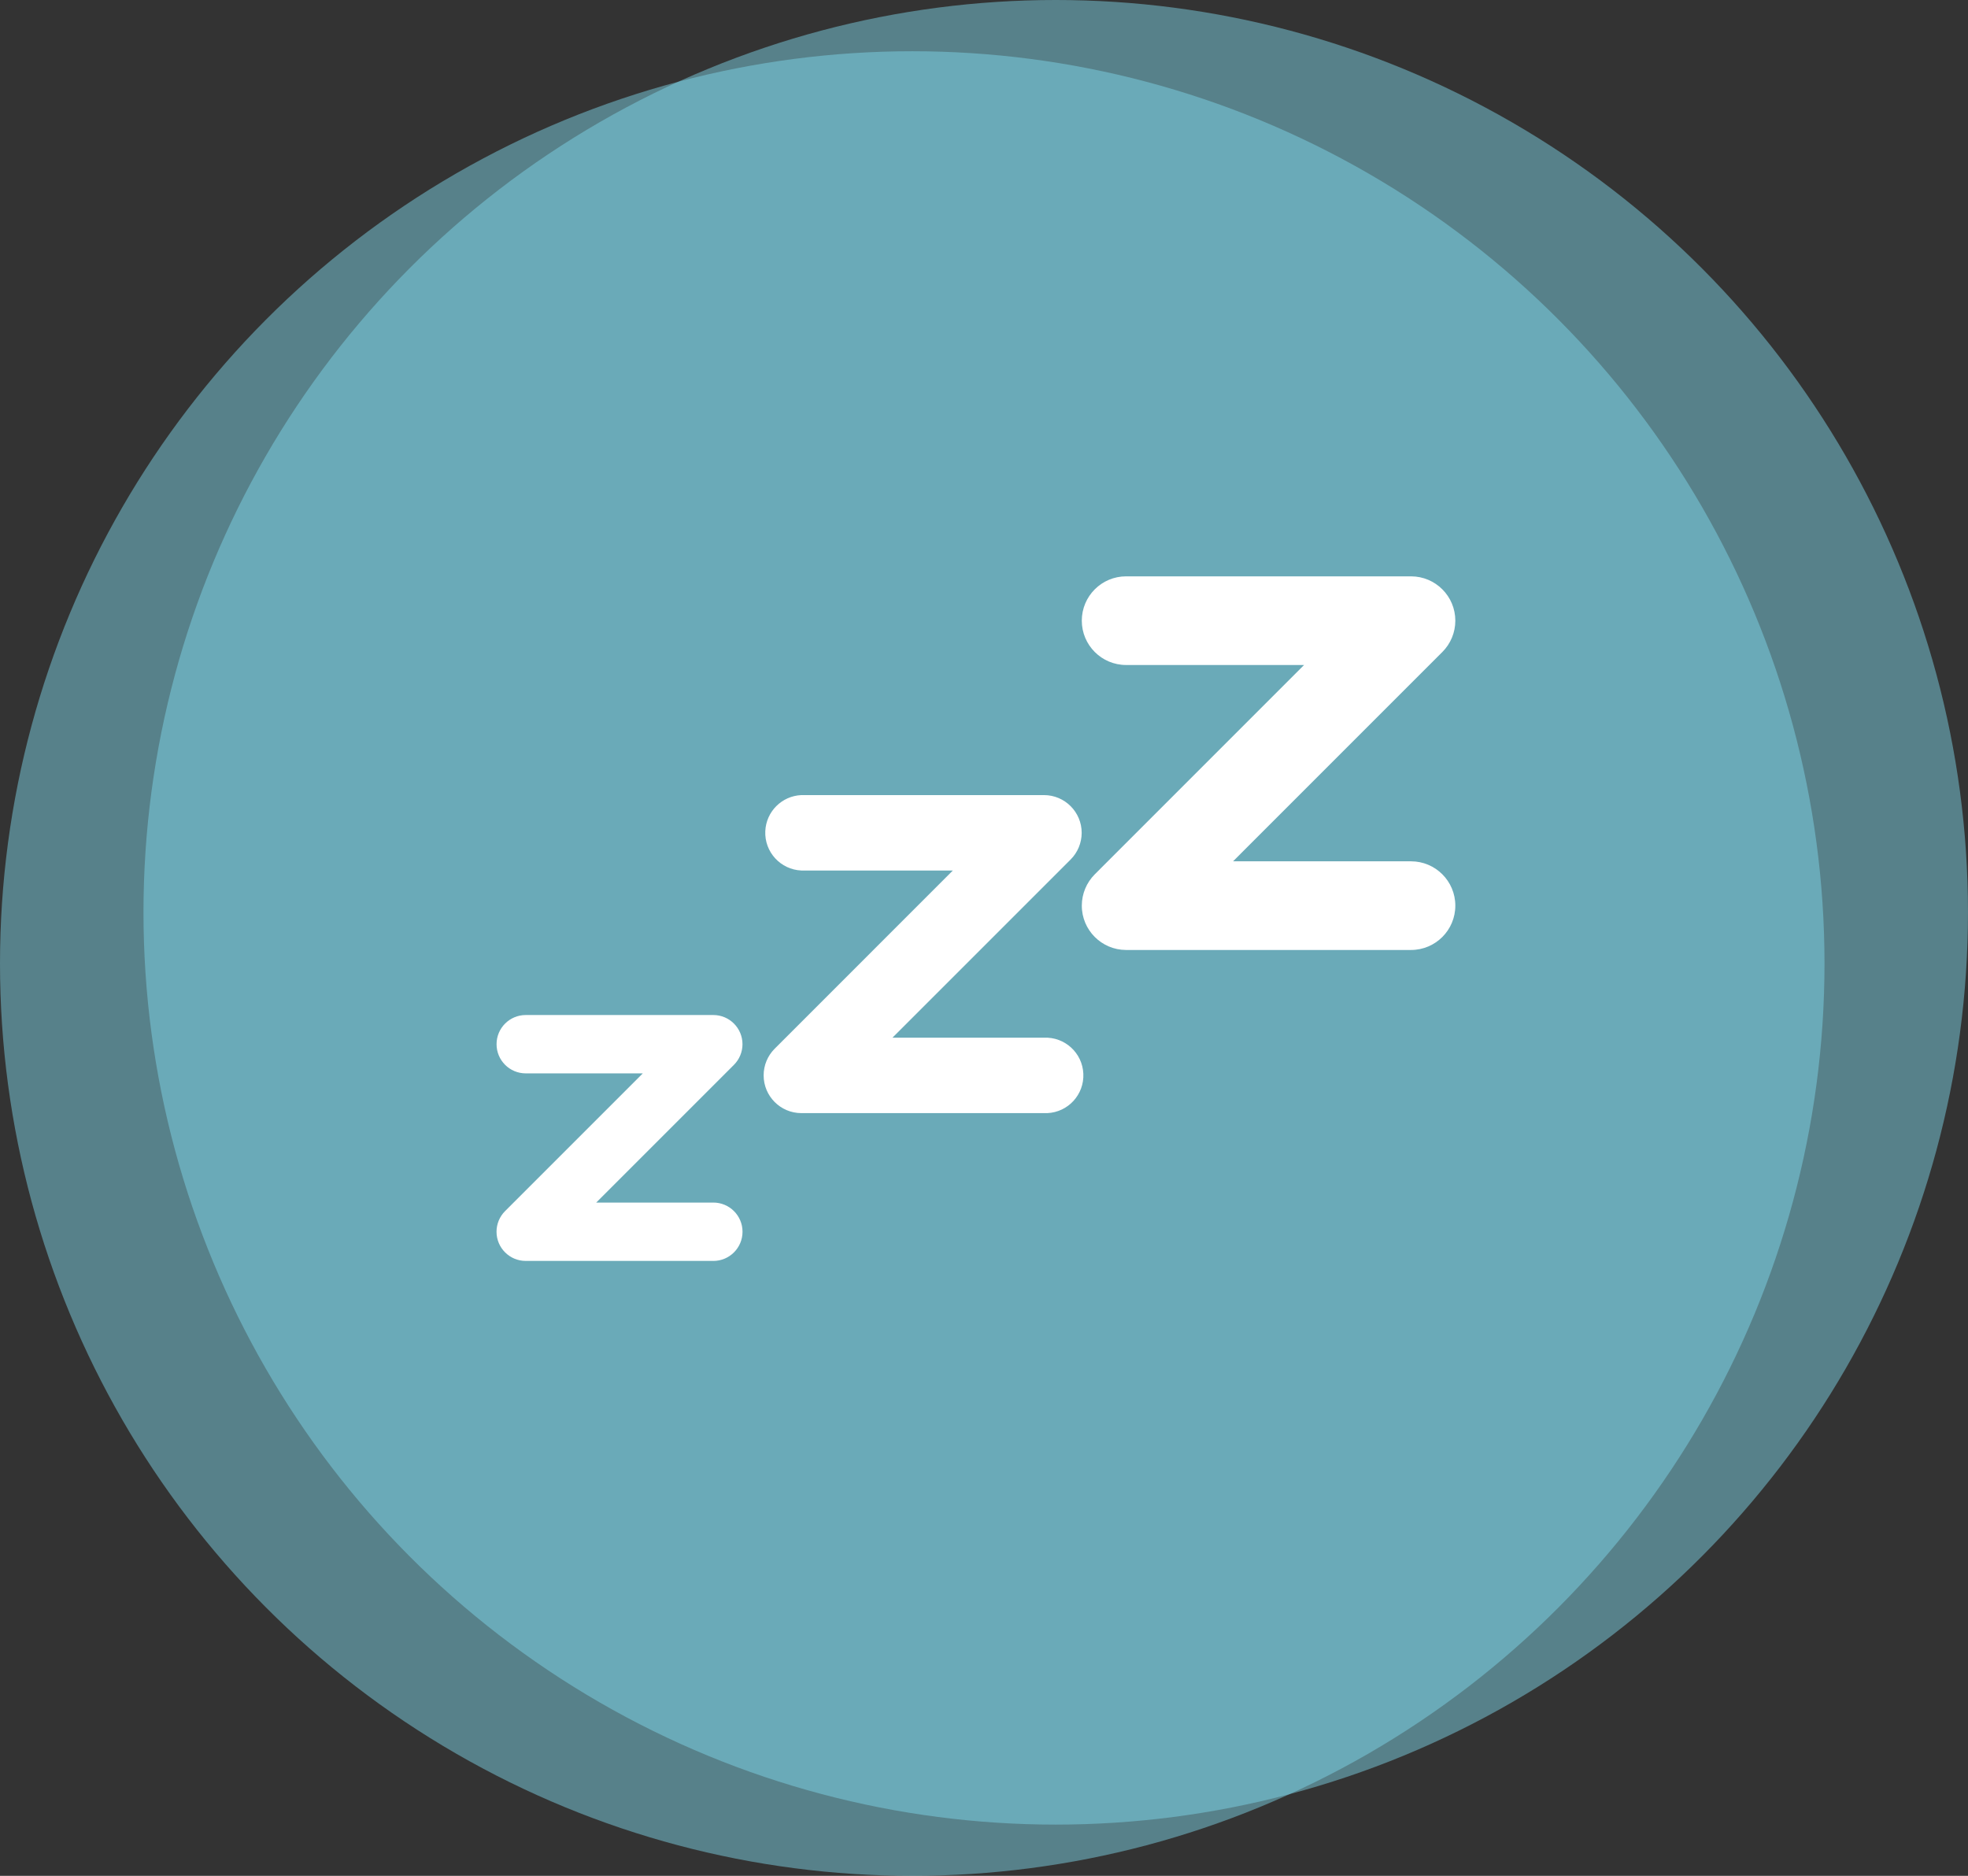 <?xml version="1.0" encoding="utf-8"?>
<!-- Generator: Adobe Illustrator 16.0.0, SVG Export Plug-In . SVG Version: 6.00 Build 0)  -->
<!DOCTYPE svg PUBLIC "-//W3C//DTD SVG 1.1//EN" "http://www.w3.org/Graphics/SVG/1.1/DTD/svg11.dtd">
<svg version="1.1" id="Capa_1" xmlns="http://www.w3.org/2000/svg" xmlns:xlink="http://www.w3.org/1999/xlink" x="0px" y="0px"
	 width="107px" height="101.984px" viewBox="0 0 107 101.984" enable-background="new 0 0 107 101.984" xml:space="preserve">
<rect x="0" y="0" width="107" height="101.984" fill="#333333" stroke="none"/>
<g id="Grupo_361" transform="translate(-1331 -1785)">
	<g id="Grupo_219" transform="translate(941 1157)">
		<circle id="Elipse_5" opacity="0.47" fill="#80DAEC" enable-background="new    " cx="439.599" cy="680.385" r="49.599"/>
		<circle id="Elipse_6" opacity="0.47" fill="#80DAEC" enable-background="new    " cx="447.4" cy="677.599" r="49.599"/>
	</g>
	<g id="Grupo_283" transform="translate(902.245 1301.185)">
		<g id="Grupo_280" transform="translate(455.755 538.999)">
			<path id="Trazado_1442" fill="#FFFFFF" d="M11.782,13.368h-10.2c-0.876,0-1.586-0.711-1.586-1.586
				c0-0.421,0.167-0.825,0.465-1.122l7.488-7.488H1.582C0.706,3.171-0.003,2.46-0.002,1.584C-0.001,0.709,0.708,0.001,1.582,0h10.2
				c0.875-0.001,1.586,0.709,1.587,1.585c0,0.421-0.167,0.825-0.465,1.123l-7.488,7.488h6.367c0.875-0.001,1.587,0.708,1.588,1.584
				s-0.708,1.587-1.584,1.589C11.786,13.369,11.784,13.369,11.782,13.368L11.782,13.368z"/>
		</g>
		<g id="Grupo_281" transform="translate(470.271 527.035)">
			<path id="Trazado_1443" fill="#FFFFFF" d="M15.245,17.297H2.052c-1.133-0.002-2.05-0.922-2.049-2.056
				c0-0.541,0.216-1.061,0.598-1.444l9.689-9.69H2.052C0.92,4.057,0.043,3.098,0.093,1.966C0.14,0.904,0.99,0.054,2.052,0.007
				h13.194c1.133,0.001,2.05,0.922,2.049,2.055c-0.002,0.542-0.217,1.062-0.599,1.445l-9.69,9.689h8.238
				c1.133-0.05,2.091,0.827,2.141,1.959c0.051,1.133-0.826,2.091-1.959,2.142C15.365,17.299,15.304,17.299,15.245,17.297
				L15.245,17.297z"/>
		</g>
		<g id="Grupo_282" transform="translate(487.568 515.148)">
			<path id="Trazado_1444" fill="#FFFFFF" d="M17.904,20.314H2.41c-1.33-0.003-2.408-1.083-2.405-2.414
				c0.001-0.638,0.255-1.249,0.706-1.7L12.089,4.821H2.414c-1.33,0-2.41-1.079-2.41-2.41s1.08-2.41,2.41-2.41l0,0h15.493
				c1.331,0.003,2.408,1.083,2.406,2.414c-0.001,0.638-0.255,1.249-0.706,1.7L8.228,15.494h9.675c1.331,0,2.41,1.079,2.41,2.41
				S19.234,20.314,17.904,20.314L17.904,20.314z"/>
		</g>
	</g>
</g>
</svg>
